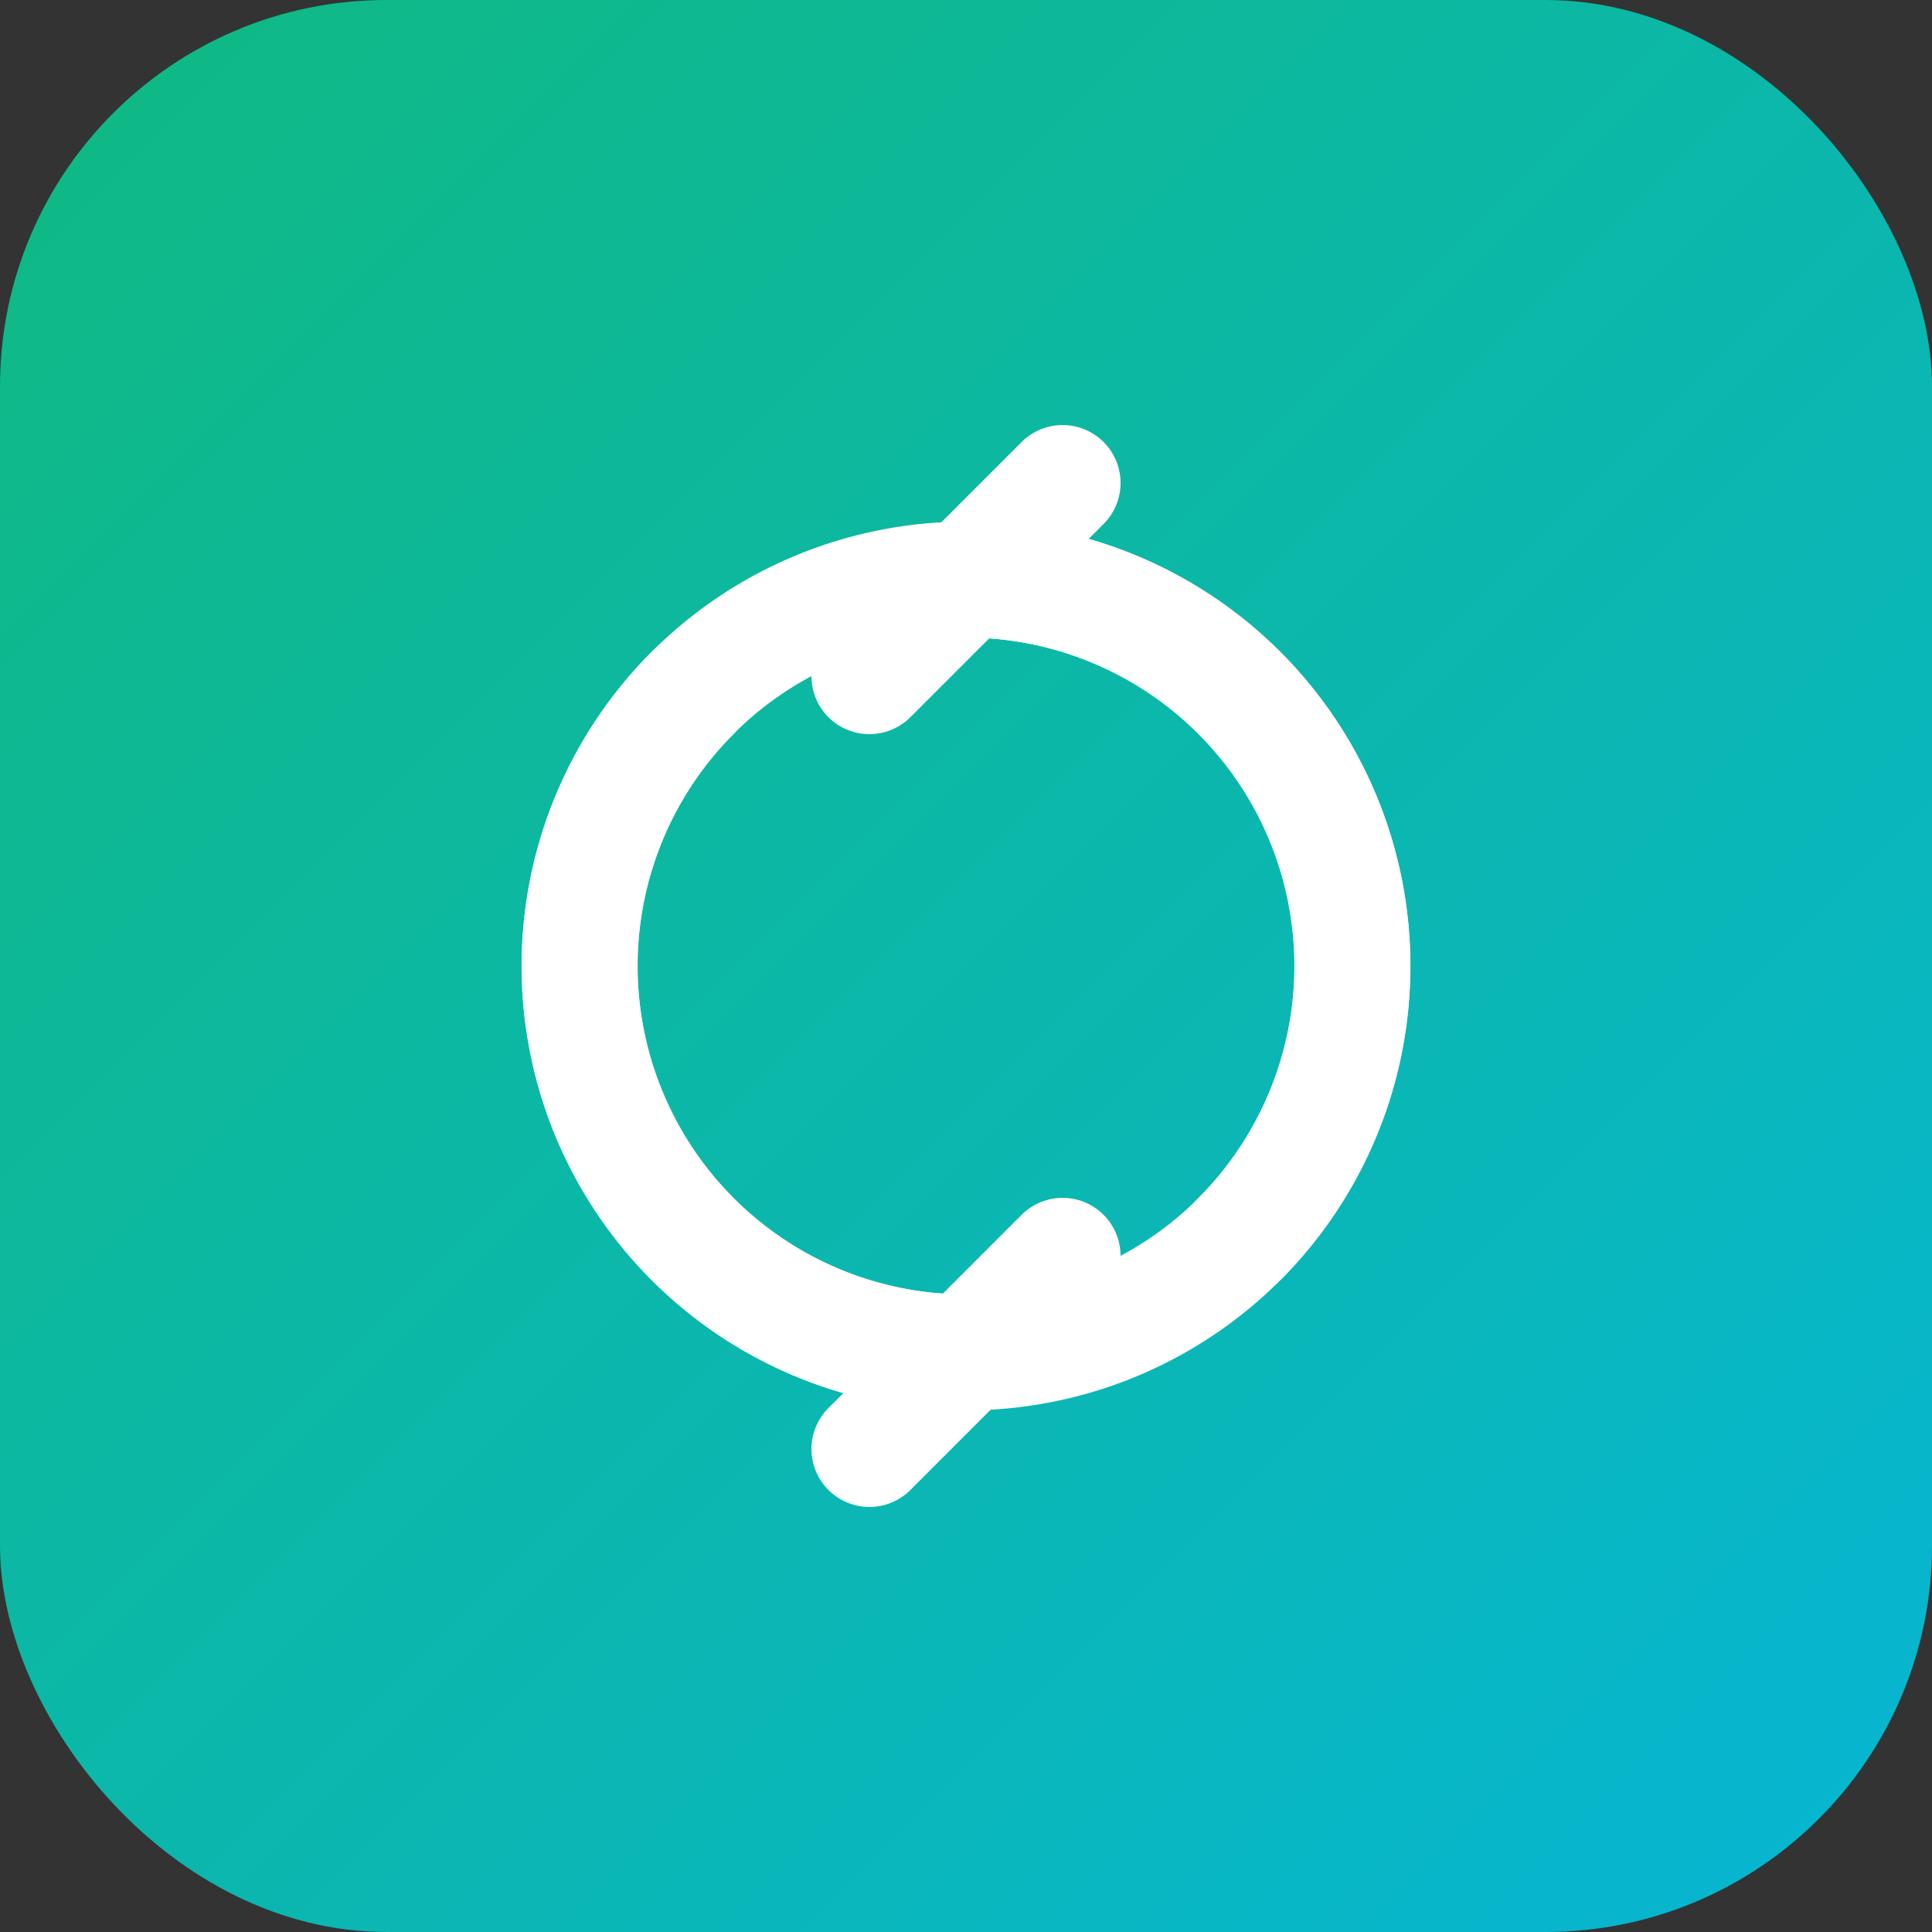 <svg xmlns="http://www.w3.org/2000/svg" viewBox="0 0 100 100">
  <rect x="0" y="0" width="100" height="100" fill="#333333" stroke="none"/>
  <defs>
    <linearGradient id="iconGradient" x1="0%" y1="0%" x2="100%" y2="100%">
      <stop offset="0%" style="stop-color:#10b981;stop-opacity:1" />
      <stop offset="100%" style="stop-color:#06b6d4;stop-opacity:1" />
    </linearGradient>
  </defs>
  
  <!-- Background -->
  <rect width="100" height="100" rx="20" fill="url(#iconGradient)"/>
  
  <!-- Refresh arrows (circular) -->
  <g transform="translate(50, 50)" stroke="white" stroke-width="6" fill="none" stroke-linecap="round">
    <!-- Top-right arrow -->
    <path d="M 0,-20 A 20,20 0 1,1 -14.14,-14.14" />
    <polyline points="5,-25 0,-20 -5,-15" fill="white"/>
    
    <!-- Bottom-left arrow -->
    <path d="M 0,20 A 20,20 0 1,1 14.14,14.14" />
    <polyline points="-5,25 0,20 5,15" fill="white"/>
  </g>
</svg>
